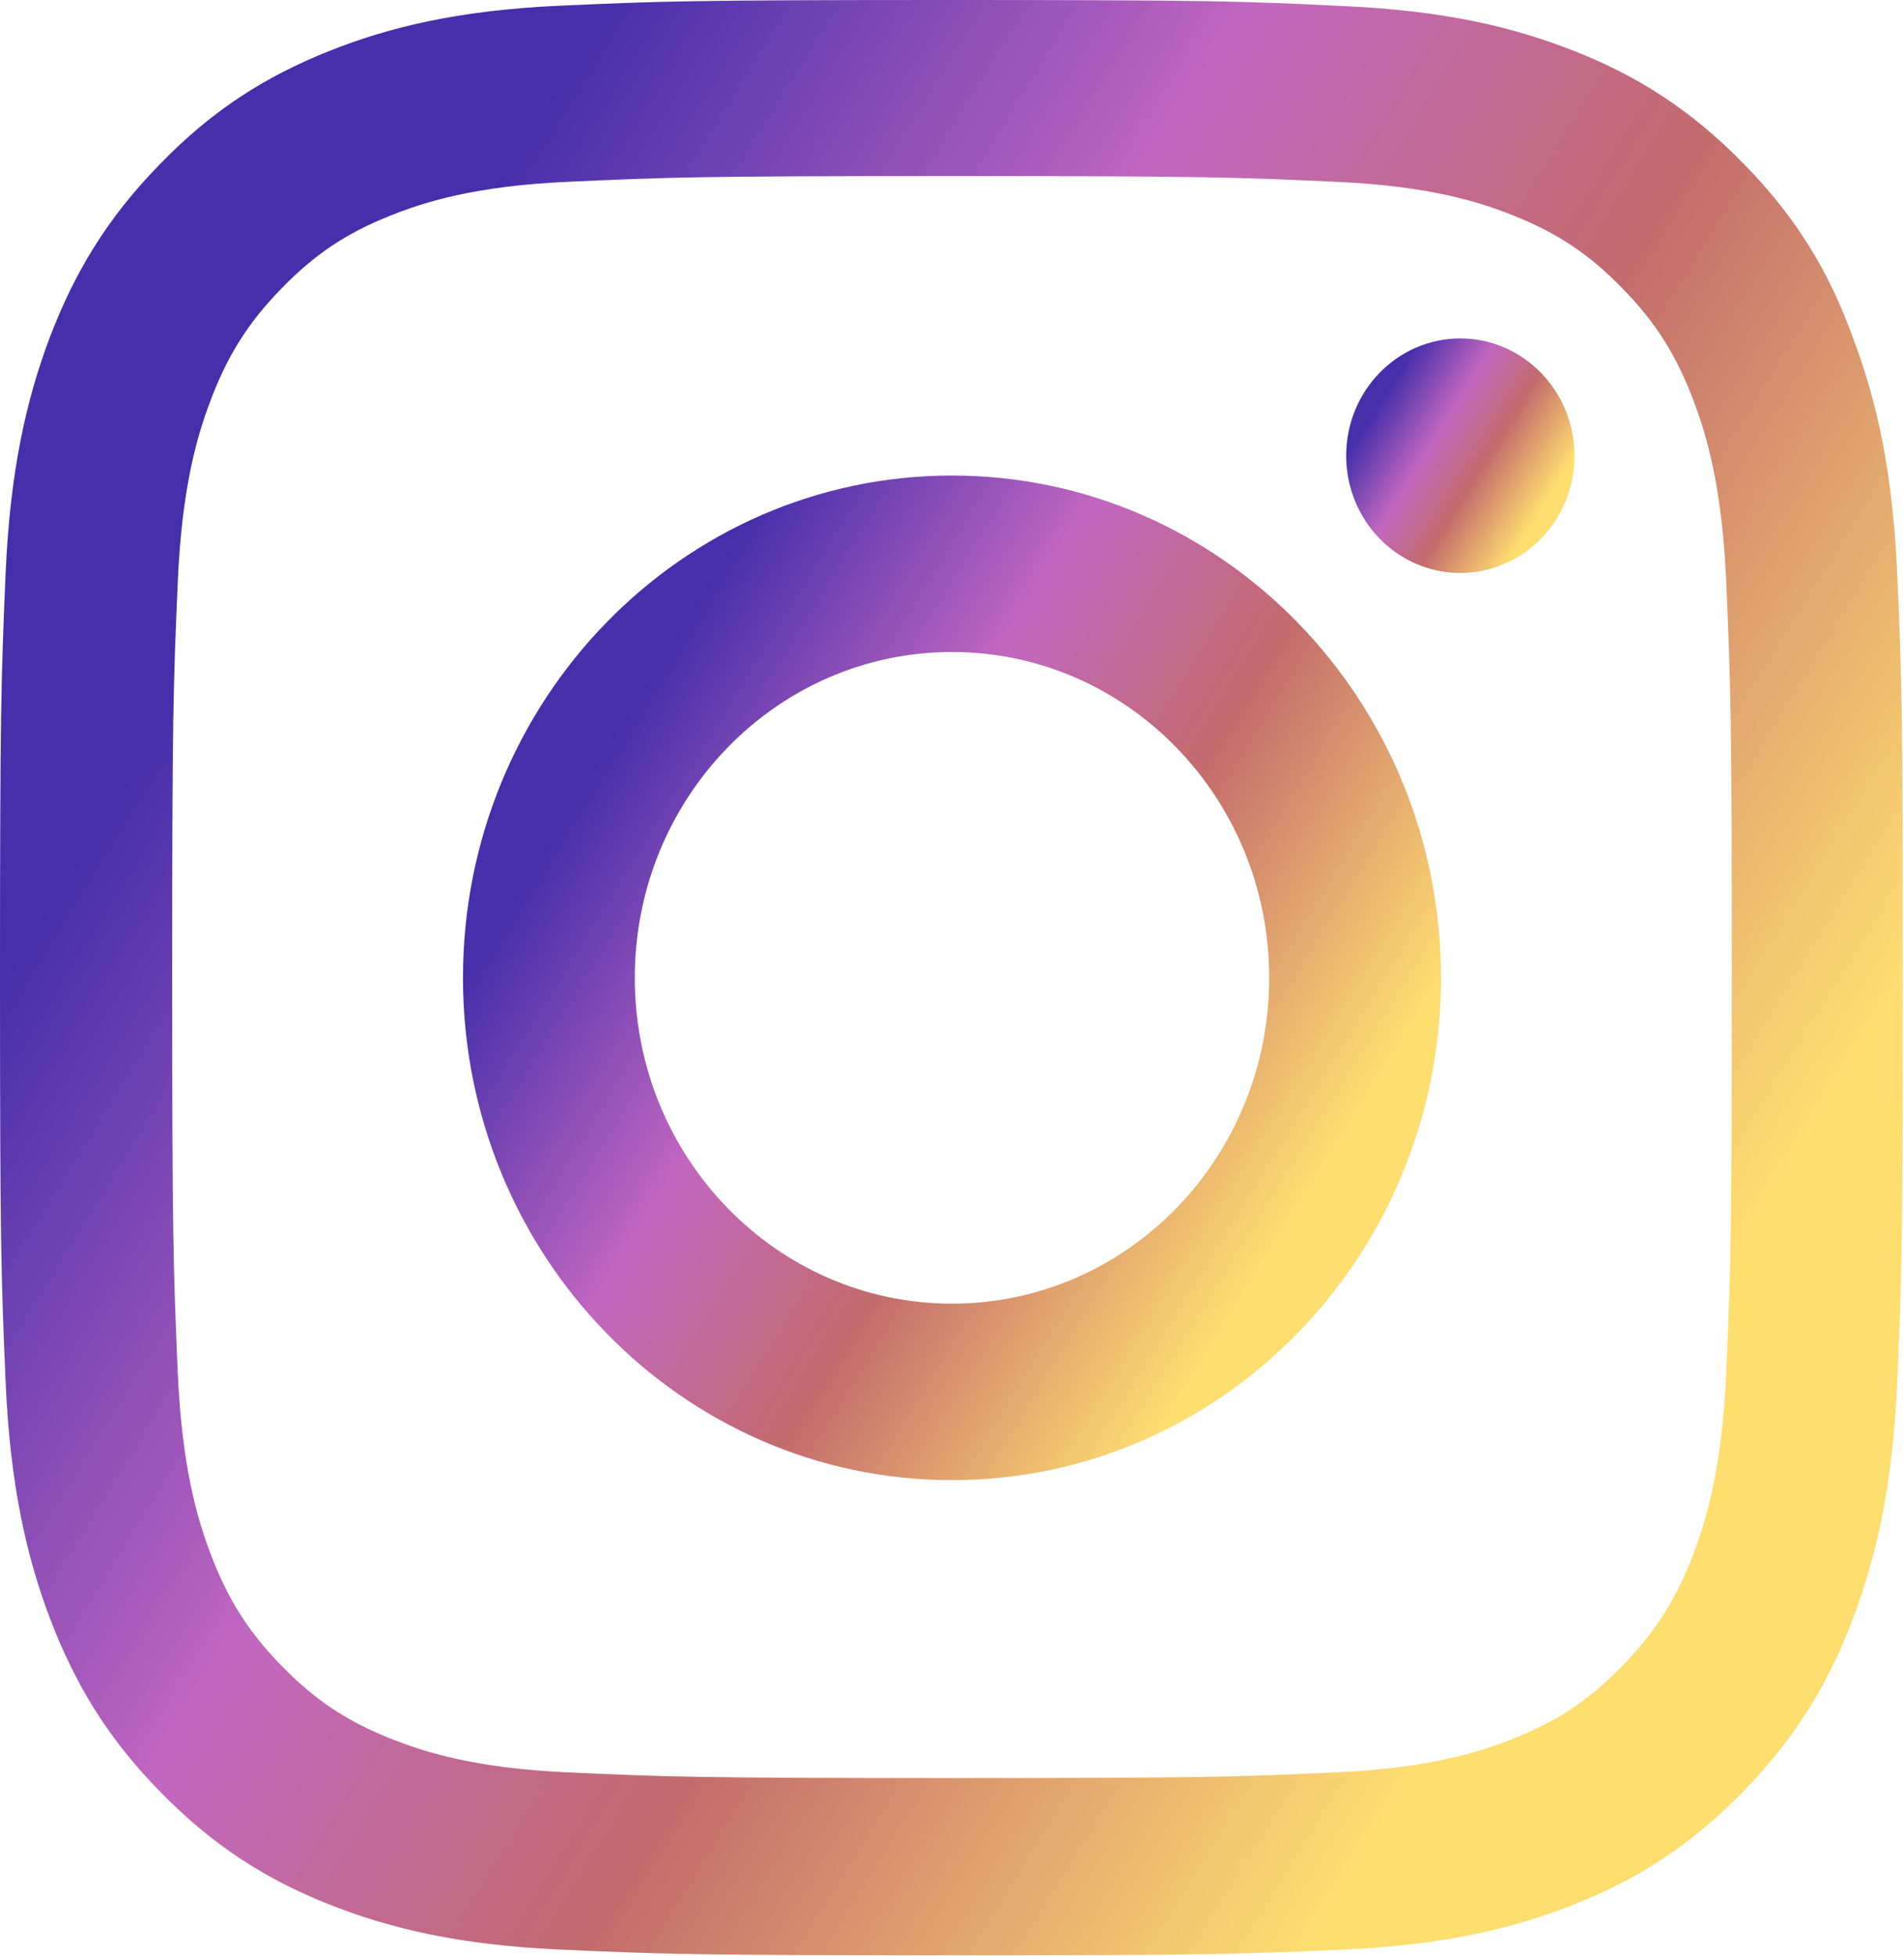 <svg width="37" height="38" viewBox="0 0 37 38" fill="none" xmlns="http://www.w3.org/2000/svg">
<g clip-path="url(#clip0_13702_786)">
<path d="M18.5 3.421C23.443 3.421 24.028 3.444 25.972 3.533C27.779 3.614 28.755 3.926 29.405 4.186C30.265 4.527 30.886 4.943 31.529 5.604C32.18 6.271 32.577 6.902 32.91 7.786C33.163 8.454 33.466 9.463 33.546 11.311C33.632 13.315 33.654 13.916 33.654 18.985C33.654 24.062 33.632 24.663 33.546 26.659C33.466 28.515 33.163 29.517 32.91 30.185C32.577 31.068 32.173 31.706 31.529 32.367C30.879 33.035 30.265 33.443 29.405 33.784C28.755 34.044 27.772 34.356 25.972 34.438C24.021 34.527 23.436 34.549 18.5 34.549C13.557 34.549 12.972 34.527 11.028 34.438C9.221 34.356 8.246 34.044 7.595 33.784C6.735 33.443 6.114 33.027 5.471 32.367C4.82 31.699 4.423 31.068 4.09 30.185C3.837 29.517 3.534 28.507 3.454 26.659C3.368 24.655 3.346 24.054 3.346 18.985C3.346 13.909 3.368 13.307 3.454 11.311C3.534 9.455 3.837 8.454 4.09 7.786C4.423 6.902 4.827 6.264 5.471 5.604C6.121 4.936 6.735 4.527 7.595 4.186C8.246 3.926 9.228 3.614 11.028 3.533C12.972 3.444 13.557 3.421 18.5 3.421ZM18.5 0C13.477 0 12.849 0.022 10.876 0.111C8.91 0.2 7.559 0.527 6.388 0.995C5.167 1.484 4.134 2.13 3.107 3.191C2.074 4.245 1.445 5.307 0.968 6.554C0.513 7.763 0.195 9.144 0.108 11.162C0.022 13.196 0 13.842 0 19C0 24.158 0.022 24.804 0.108 26.83C0.195 28.849 0.513 30.237 0.968 31.439C1.445 32.693 2.074 33.755 3.107 34.809C4.134 35.862 5.167 36.516 6.381 36.998C7.559 37.466 8.903 37.792 10.869 37.881C12.842 37.97 13.47 37.993 18.493 37.993C23.515 37.993 24.144 37.97 26.117 37.881C28.082 37.792 29.434 37.466 30.605 36.998C31.819 36.516 32.852 35.862 33.878 34.809C34.904 33.755 35.54 32.693 36.01 31.447C36.465 30.237 36.783 28.856 36.87 26.837C36.957 24.811 36.978 24.166 36.978 19.007C36.978 13.849 36.957 13.204 36.87 11.177C36.783 9.159 36.465 7.771 36.01 6.568C35.555 5.307 34.926 4.245 33.893 3.191C32.866 2.138 31.833 1.484 30.619 1.002C29.441 0.534 28.097 0.208 26.131 0.119C24.151 0.022 23.523 0 18.5 0Z" fill="url(#paint0_linear_13702_786)"/>
<path d="M18.5 9.24C13.254 9.24 8.997 13.612 8.997 19C8.997 24.388 13.254 28.76 18.5 28.76C23.747 28.76 28.003 24.388 28.003 19C28.003 13.612 23.747 9.24 18.5 9.24ZM18.5 25.331C15.096 25.331 12.336 22.496 12.336 19C12.336 15.504 15.096 12.669 18.5 12.669C21.904 12.669 24.664 15.504 24.664 19C24.664 22.496 21.904 25.331 18.5 25.331Z" fill="url(#paint1_linear_13702_786)"/>
<path d="M30.597 8.854C30.597 10.116 29.6 11.133 28.379 11.133C27.15 11.133 26.16 10.109 26.16 8.854C26.16 7.593 27.157 6.576 28.379 6.576C29.6 6.576 30.597 7.6 30.597 8.854Z" fill="url(#paint2_linear_13702_786)"/>
</g>
<defs>
<linearGradient id="paint0_linear_13702_786" x1="-2.76531e-07" y1="19.156" x2="26.742" y2="35.701" gradientUnits="userSpaceOnUse">
<stop stop-color="#462FAB"/>
<stop offset="0.344" stop-color="#C267C0"/>
<stop offset="0.621" stop-color="#C36B6D"/>
<stop offset="1" stop-color="#FFDE70"/>
</linearGradient>
<linearGradient id="paint1_linear_13702_786" x1="8.997" y1="19.082" x2="22.739" y2="27.587" gradientUnits="userSpaceOnUse">
<stop stop-color="#462FAB"/>
<stop offset="0.344" stop-color="#C267C0"/>
<stop offset="0.621" stop-color="#C36B6D"/>
<stop offset="1" stop-color="#FFDE70"/>
</linearGradient>
<linearGradient id="paint2_linear_13702_786" x1="26.16" y1="8.873" x2="29.368" y2="10.859" gradientUnits="userSpaceOnUse">
<stop stop-color="#462FAB"/>
<stop offset="0.344" stop-color="#C267C0"/>
<stop offset="0.621" stop-color="#C36B6D"/>
<stop offset="1" stop-color="#FFDE70"/>
</linearGradient>
<clipPath id="clip0_13702_786">
<rect width="37" height="38" fill="white"/>
</clipPath>
</defs>
</svg>
